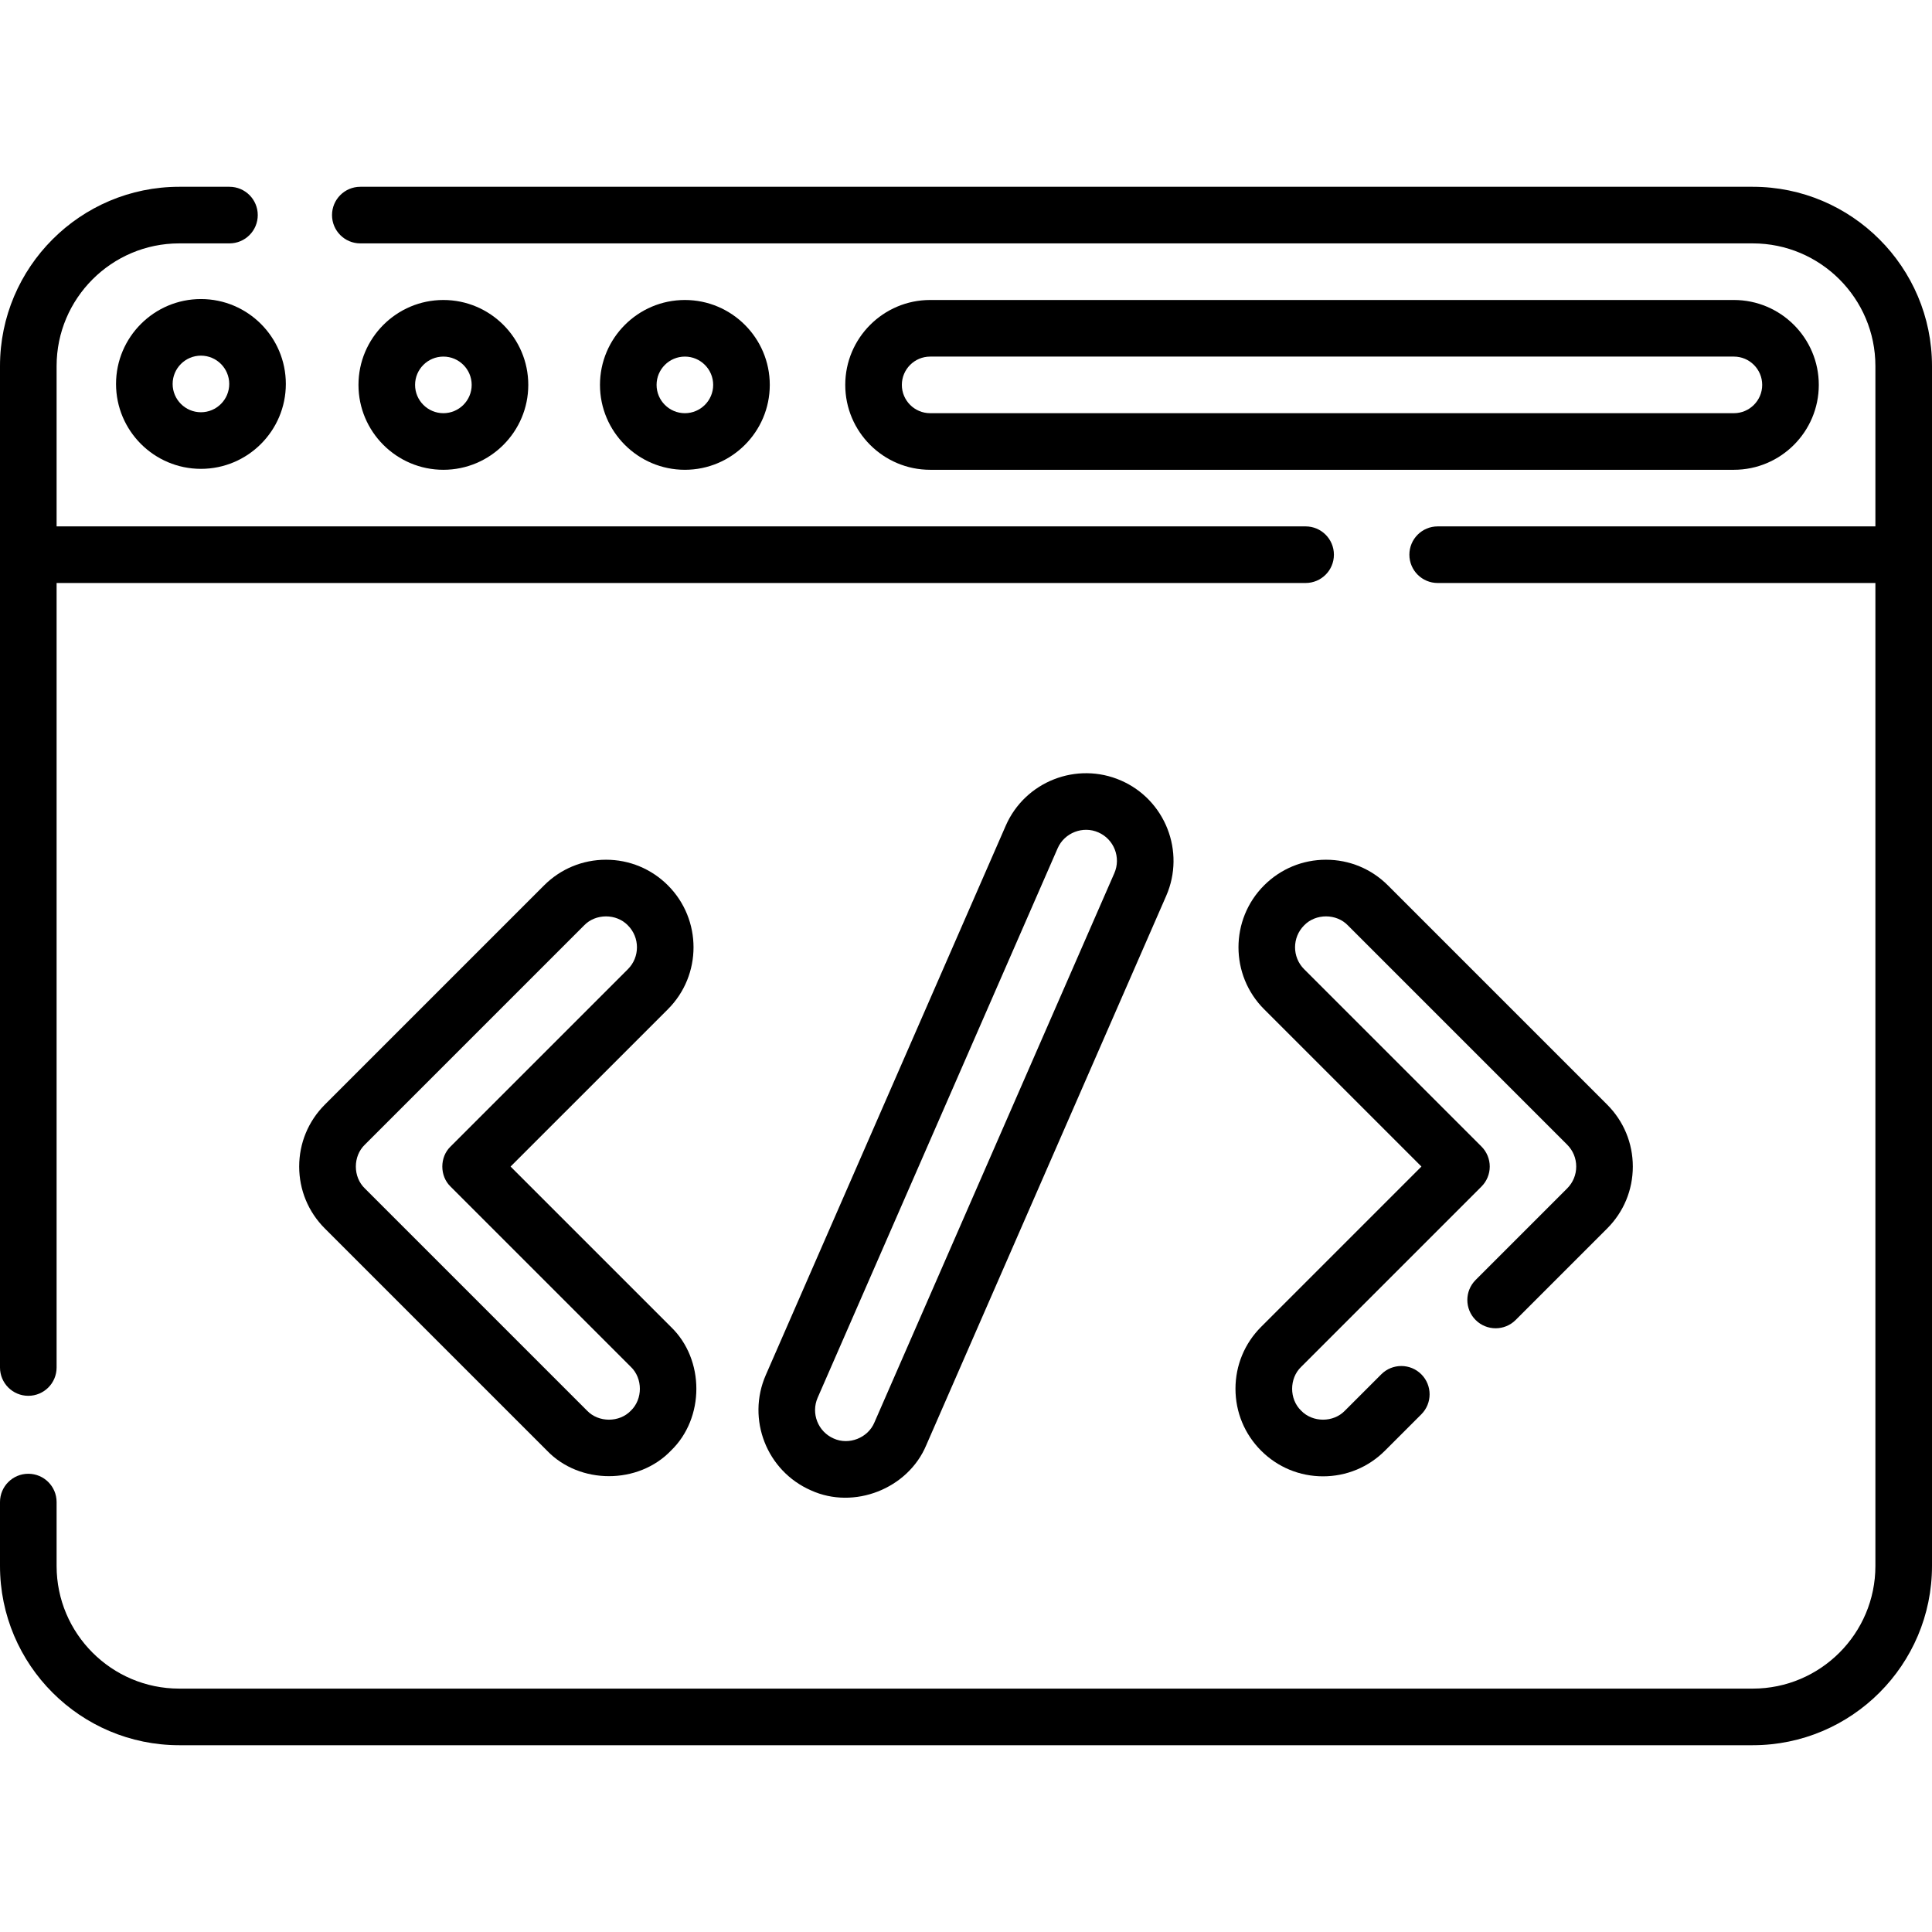 <svg id="Capa_1" enable-background="new 0 0 512 512" height="512" viewBox="0 0 512 512" width="512" xmlns="http://www.w3.org/2000/svg"><g><path d="m7.5 369.904c4.143 0 7.5-3.357 7.5-7.5v-207.904h331c4.143 0 7.5-3.357 7.5-7.5s-3.357-7.5-7.5-7.5h-331v-42.5c0-17.921 14.579-32.5 32.5-32.5h13.309c4.143 0 7.5-3.357 7.5-7.5s-3.357-7.5-7.5-7.5h-13.309c-26.191 0-47.5 21.309-47.5 47.5v265.404c0 4.143 3.357 7.5 7.5 7.5z"/><path d="m464.5 49.5h-369.011c-4.143 0-7.5 3.357-7.5 7.5s3.357 7.5 7.5 7.5h369.011c17.921 0 32.5 14.579 32.5 32.5v42.5h-116c-4.143 0-7.5 3.357-7.5 7.5s3.357 7.5 7.5 7.5h116v260.5c0 17.921-14.579 32.5-32.5 32.5h-417c-17.921 0-32.5-14.579-32.5-32.5v-16.937c0-4.143-3.357-7.5-7.5-7.5s-7.5 3.357-7.5 7.5v16.937c0 26.191 21.309 47.5 47.5 47.5h417c26.191 0 47.5-21.309 47.5-47.5v-318c0-26.191-21.309-47.5-47.5-47.5z"/><path d="m30.75 101.75c0 12.406 10.094 22.5 22.5 22.5s22.5-10.094 22.5-22.5-10.094-22.5-22.5-22.5-22.5 10.094-22.5 22.5zm30 0c0 4.136-3.364 7.5-7.5 7.5s-7.5-3.364-7.5-7.5 3.364-7.5 7.5-7.5 7.5 3.364 7.5 7.5z"/><path d="m140 102c0-12.406-10.094-22.5-22.5-22.5s-22.5 10.094-22.5 22.5 10.094 22.5 22.5 22.5 22.5-10.094 22.5-22.5zm-30 0c0-4.136 3.364-7.5 7.5-7.5s7.5 3.364 7.5 7.5-3.364 7.5-7.5 7.5-7.5-3.364-7.5-7.5z"/><path d="m204 102c0-12.406-10.094-22.5-22.5-22.5s-22.5 10.094-22.5 22.5 10.094 22.5 22.5 22.5 22.5-10.094 22.5-22.5zm-30 0c0-4.136 3.364-7.5 7.5-7.5s7.5 3.364 7.5 7.5-3.364 7.5-7.5 7.5-7.5-3.364-7.5-7.5z"/><path d="m459.5 124.5c12.406 0 22.5-10.094 22.5-22.5s-10.094-22.5-22.5-22.5h-213c-12.406 0-22.5 10.094-22.5 22.5s10.094 22.5 22.5 22.5zm-220.5-22.5c0-4.136 3.364-7.5 7.5-7.5h213c4.136 0 7.5 3.364 7.5 7.5s-3.364 7.5-7.5 7.5h-213c-4.136 0-7.5-3.364-7.5-7.5z"/><g><path d="m266.53 218.823-63.59 145.584c-5.121 11.725.252 25.431 11.978 30.555 11.408 5.201 25.719-.414 30.552-11.978l63.59-145.584c5.121-11.725-.252-25.431-11.979-30.555-11.727-5.114-25.431.258-30.551 11.978zm28.783 12.573-63.59 145.583c-1.71 4.088-6.764 6.08-10.802 4.235-4.146-1.812-6.046-6.658-4.235-10.804l63.59-145.584c1.811-4.184 6.754-6.029 10.802-4.234 4.147 1.811 6.046 6.659 4.235 10.804z"/><path d="m177.007 234.633c-4.383-4.382-10.21-6.796-16.408-6.796-6.199 0-12.026 2.414-16.409 6.796l-58.107 58.107c-4.382 4.383-6.796 10.21-6.796 16.408 0 6.199 2.414 12.026 6.796 16.409l58.892 58.892c8.638 9.001 24.18 9.001 32.817 0 9.001-8.638 9-24.18 0-32.817l-42.484-42.483 41.699-41.698c9.046-9.049 9.046-23.769 0-32.818zm-10.608 22.211-47.002 47.001c-2.905 2.794-2.904 7.814 0 10.607l47.787 47.787c3.183 3.052 3.183 8.55 0 11.603-3.052 3.184-8.551 3.183-11.603 0l-58.891-58.892c-3.183-3.052-3.183-8.55 0-11.603l58.106-58.107c3.052-3.183 8.55-3.183 11.603-.001 3.2 3.199 3.2 8.407 0 11.605z"/><path d="m391.056 339.204c-2.929 2.93-2.929 7.678 0 10.607 2.93 2.928 7.678 2.928 10.607 0l24.254-24.254c4.382-4.383 6.796-10.21 6.796-16.409 0-6.198-2.414-12.025-6.796-16.408l-58.106-58.107c-4.383-4.382-10.21-6.796-16.409-6.796-6.198 0-12.025 2.414-16.408 6.797-9.046 9.048-9.046 23.769 0 32.817l41.699 41.697-42.484 42.483c-4.382 4.383-6.796 10.21-6.796 16.409 0 6.198 2.414 12.025 6.796 16.408 4.383 4.382 10.21 6.796 16.408 6.796s12.026-2.414 16.409-6.796l9.636-9.636c2.929-2.93 2.929-7.678 0-10.607-2.93-2.928-7.678-2.928-10.607 0l-9.636 9.636c-3.052 3.183-8.55 3.183-11.603 0-3.184-3.052-3.183-8.551 0-11.603l47.787-47.787c1.406-1.407 2.196-3.314 2.196-5.304s-.79-3.896-2.196-5.304l-47.002-47c-3.199-3.199-3.199-8.406 0-11.604 3.052-3.184 8.551-3.183 11.603 0l58.106 58.107c1.55 1.549 2.403 3.609 2.403 5.801s-.854 4.253-2.403 5.802z"/></g></g></svg>
